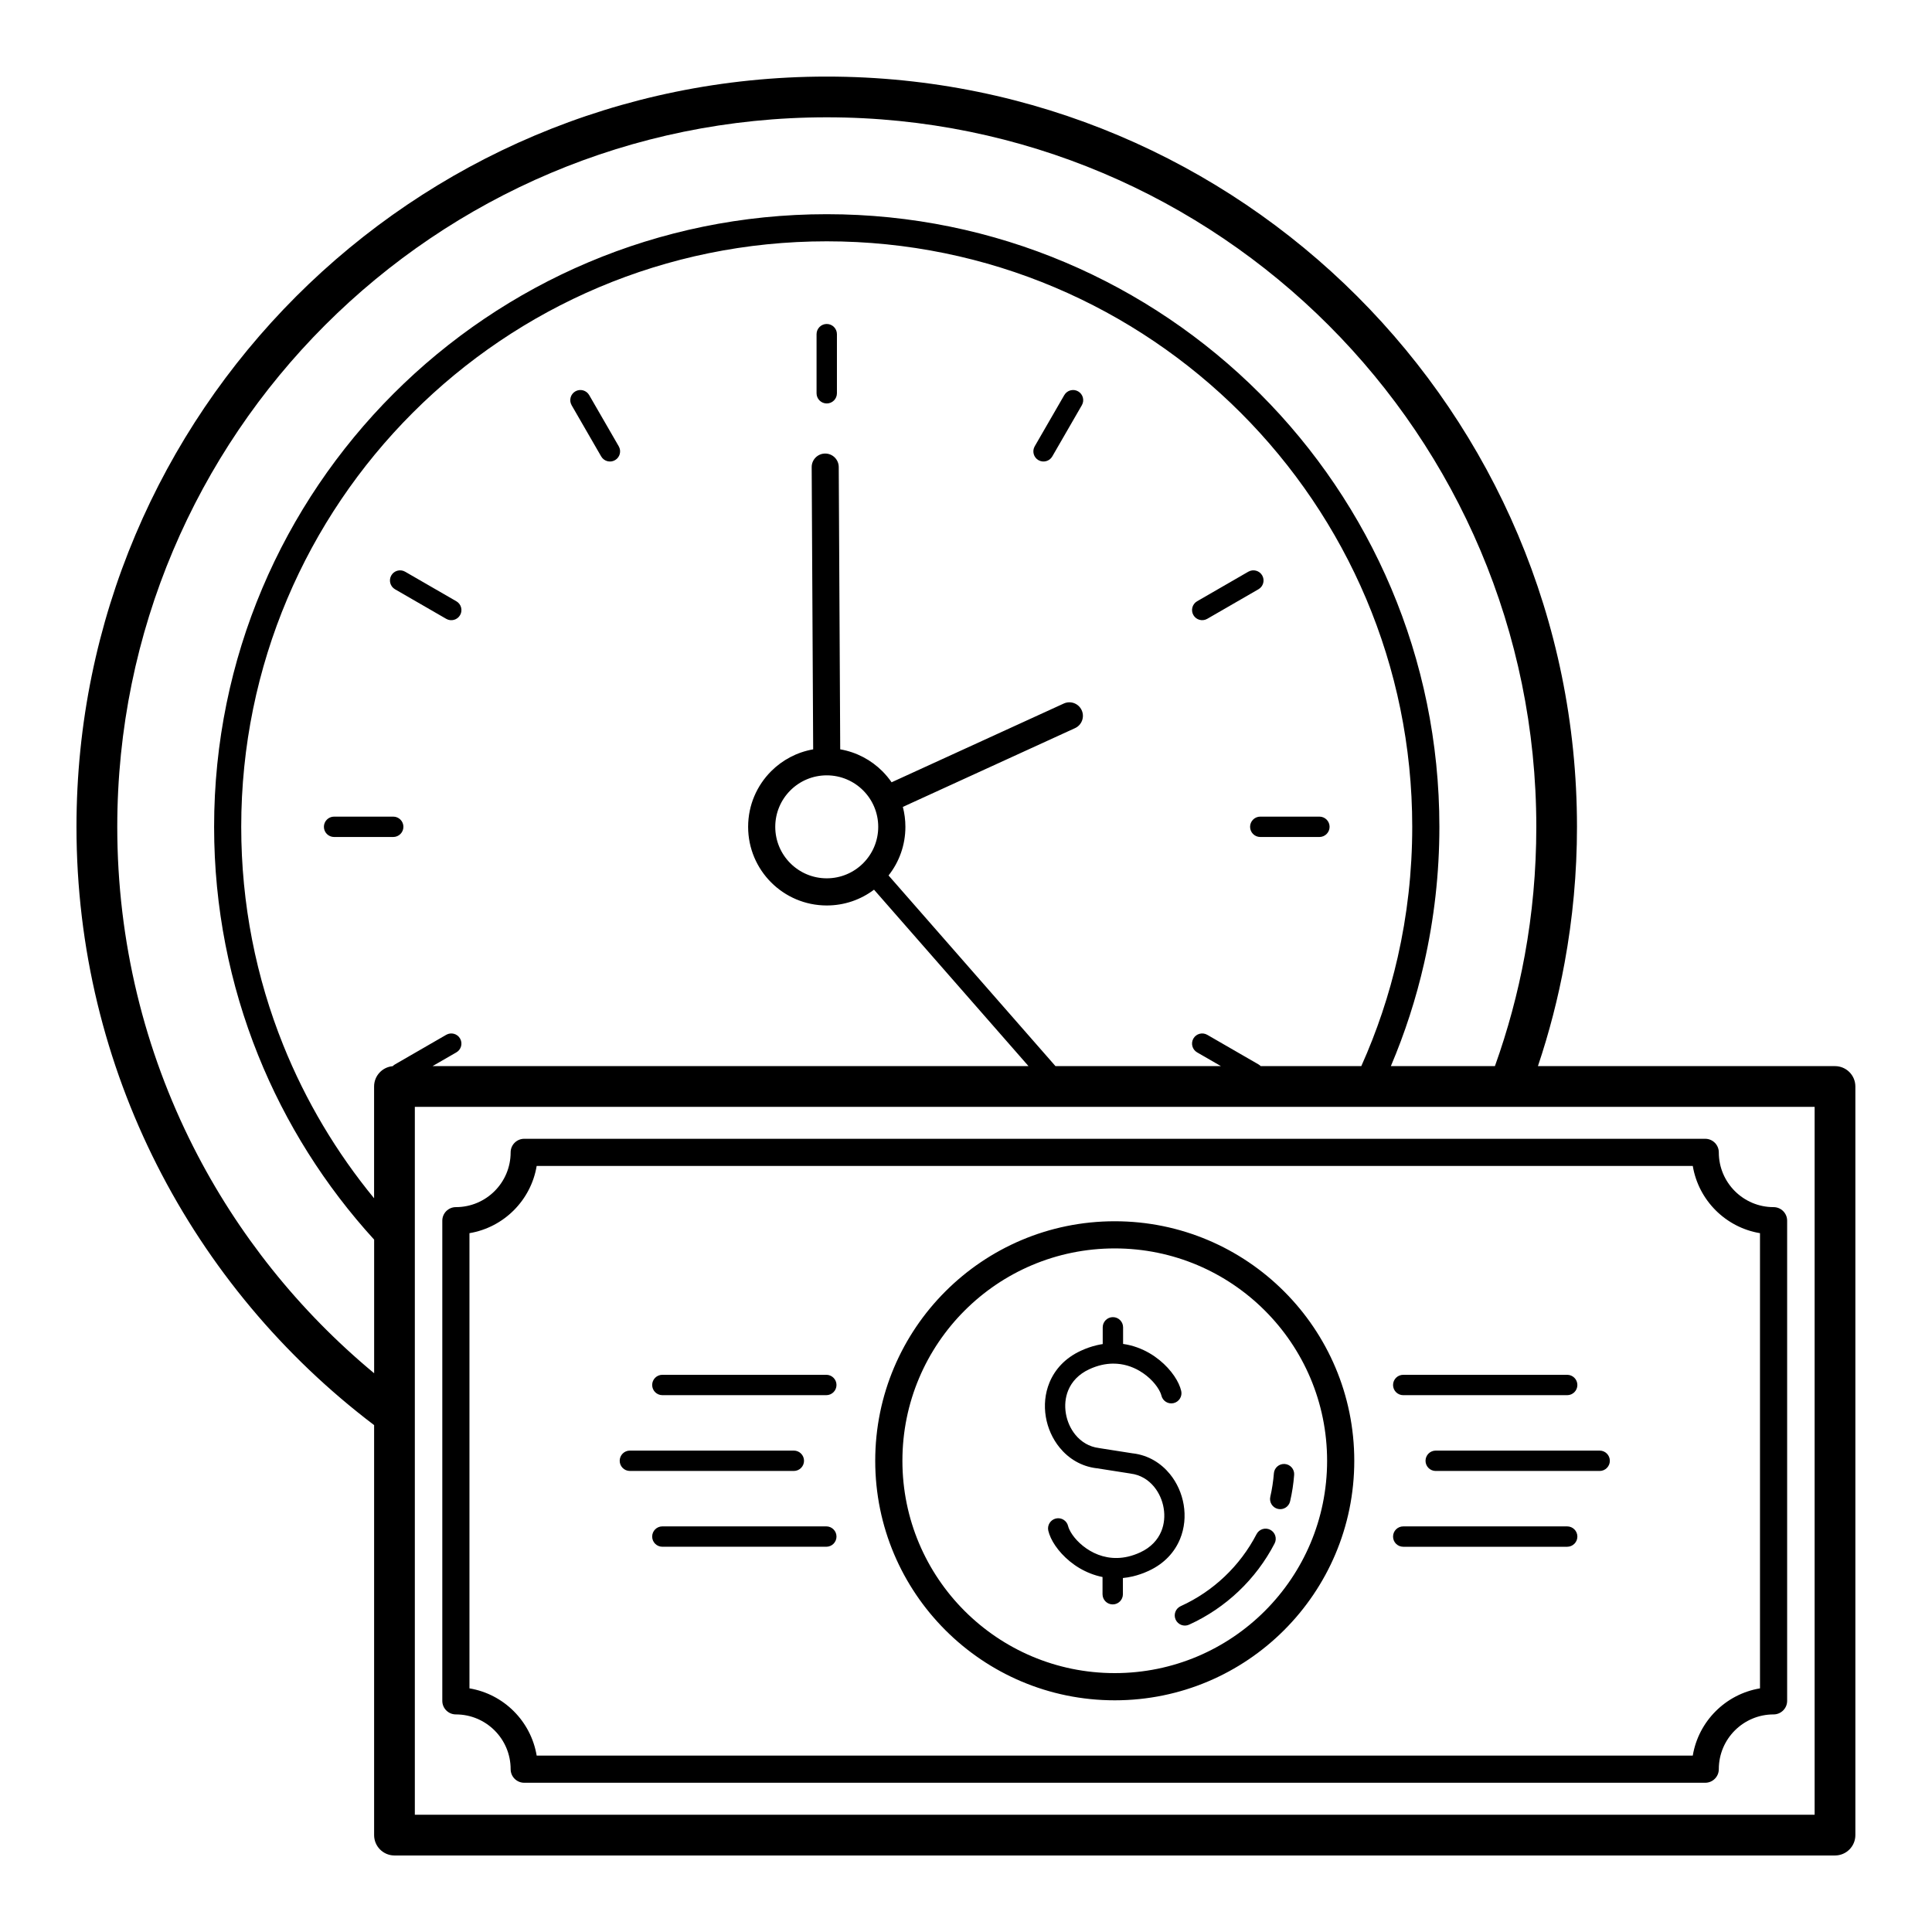 <?xml version="1.0" encoding="UTF-8"?>
<!-- Uploaded to: ICON Repo, www.iconrepo.com, Generator: ICON Repo Mixer Tools -->
<svg fill="#000000" width="800px" height="800px" version="1.1" viewBox="144 144 512 512" xmlns="http://www.w3.org/2000/svg">
 <path d="m540.17 426.53c3.402-9.484 6.059-19.293 7.902-29.344 2.012-10.984 3.066-22.371 3.066-34.066 0-51.922-21.047-98.93-55.07-132.96-34.027-34.023-81.035-55.07-132.96-55.07s-98.934 21.047-132.96 55.07c-34.023 34.027-55.07 81.035-55.07 132.96 0 30.52 7.258 59.32 20.137 84.773 11.73 23.18 28.121 43.598 47.938 60.031v-35.41c-12.965-14.207-23.441-30.723-30.734-48.859-7.531-18.723-11.676-39.152-11.676-60.535 0-44.832 18.176-85.426 47.555-114.8 29.383-29.383 69.973-47.555 114.8-47.555s85.422 18.176 114.8 47.555c29.383 29.383 47.555 69.973 47.555 114.8 0 12.387-1.398 24.488-4.047 36.137-2.144 9.434-5.109 18.555-8.812 27.277h27.562zm19.152 121.98c1.488 0 2.699 1.211 2.699 2.699 0 1.492-1.211 2.699-2.699 2.699h-43.449c-1.492 0-2.699-1.207-2.699-2.699 0-1.488 1.207-2.699 2.699-2.699zm8.605-20.086c1.492 0 2.699 1.211 2.699 2.699 0 1.488-1.207 2.699-2.699 2.699h-43.449c-1.488 0-2.699-1.211-2.699-2.699 0-1.488 1.211-2.699 2.699-2.699zm-8.605-20.086c1.488 0 2.699 1.211 2.699 2.699s-1.211 2.699-2.699 2.699h-43.449c-1.492 0-2.699-1.211-2.699-2.699 0-1.492 1.207-2.699 2.699-2.699zm-239.79 45.566c-1.488 0-2.699-1.207-2.699-2.699 0-1.488 1.211-2.699 2.699-2.699h43.449c1.492 0 2.699 1.211 2.699 2.699 0 1.492-1.207 2.699-2.699 2.699zm-8.605-20.086c-1.492 0-2.699-1.211-2.699-2.699s1.207-2.699 2.699-2.699h43.449c1.488 0 2.699 1.211 2.699 2.699s-1.211 2.699-2.699 2.699zm8.605-20.086c-1.488 0-2.699-1.211-2.699-2.699 0-1.492 1.211-2.699 2.699-2.699h43.449c1.492 0 2.699 1.211 2.699 2.699 0 1.488-1.207 2.699-2.699 2.699zm122.05 48.461v4.293c0 1.492-1.211 2.699-2.699 2.699-1.492 0-2.699-1.207-2.699-2.699v-4.562c-2.219-0.441-4.246-1.27-6.031-2.312-3.734-2.188-6.438-5.394-7.664-8.051-0.305-0.664-0.531-1.301-0.676-1.906-0.336-1.449 0.566-2.898 2.016-3.238 1.449-0.336 2.898 0.566 3.234 2.012 0.062 0.258 0.168 0.551 0.316 0.871 0.844 1.828 2.773 4.078 5.496 5.672 2.695 1.578 6.164 2.461 10.098 1.539 1.031-0.242 2.102-0.609 3.195-1.113 2.852-1.316 4.66-3.336 5.594-5.598 0.793-1.926 0.969-4.062 0.625-6.117-0.344-2.078-1.219-4.055-2.519-5.648-1.523-1.871-3.656-3.203-6.219-3.516v-0.008l-8.973-1.406-0.102-0.008c-4.051-0.492-7.394-2.57-9.762-5.477-1.895-2.324-3.164-5.18-3.66-8.16-0.5-3-0.227-6.152 0.961-9.047 1.422-3.457 4.117-6.508 8.316-8.445 1.441-0.668 2.856-1.148 4.227-1.473 0.531-0.125 1.059-0.227 1.578-0.305v-4.438c0-1.488 1.211-2.699 2.699-2.699 1.488 0 2.699 1.211 2.699 2.699v4.402c2.629 0.371 5.004 1.285 7.062 2.492 3.734 2.188 6.438 5.394 7.664 8.051 0.305 0.664 0.531 1.305 0.676 1.906 0.336 1.449-0.566 2.898-2.016 3.238-1.449 0.34-2.898-0.566-3.234-2.012-0.062-0.258-0.168-0.551-0.316-0.871-0.844-1.828-2.773-4.078-5.496-5.672-1.957-1.145-4.32-1.926-6.973-1.914h-0.094c-0.973 0.012-1.984 0.129-3.031 0.371-1.031 0.242-2.102 0.609-3.191 1.113-2.856 1.316-4.664 3.336-5.594 5.598-0.793 1.926-0.969 4.062-0.625 6.117 0.348 2.078 1.219 4.055 2.519 5.648 1.527 1.871 3.656 3.203 6.219 3.516 0.105 0.012 0.207 0.031 0.305 0.055l8.766 1.375v-0.008c4.051 0.492 7.391 2.574 9.762 5.477 1.895 2.32 3.16 5.18 3.656 8.16 0.5 3 0.227 6.152-0.961 9.047-1.422 3.453-4.117 6.504-8.312 8.445-1.445 0.668-2.856 1.148-4.227 1.473-0.891 0.207-1.762 0.348-2.613 0.43zm40.008-27.734c0.109-1.484 1.402-2.598 2.887-2.488s2.602 1.402 2.488 2.887c-0.094 1.199-0.227 2.375-0.402 3.516-0.176 1.141-0.398 2.305-0.668 3.481-0.332 1.449-1.777 2.356-3.227 2.023-1.449-0.332-2.356-1.777-2.023-3.227 0.227-0.98 0.422-2.008 0.586-3.078 0.16-1.039 0.281-2.082 0.363-3.117zm-4.59 16.105c0.68-1.32 2.305-1.84 3.625-1.16 1.324 0.68 1.84 2.305 1.16 3.625-2.461 4.746-5.691 9.023-9.527 12.664-3.832 3.641-8.27 6.652-13.141 8.863-1.355 0.613-2.949 0.008-3.562-1.348-0.609-1.355-0.008-2.949 1.348-3.562 4.32-1.961 8.25-4.629 11.645-7.852 3.406-3.234 6.273-7.027 8.453-11.23zm-37.578-82.918c17.527 0 33.395 7.106 44.883 18.594 11.488 11.484 18.594 27.355 18.594 44.883 0 17.527-7.106 33.395-18.594 44.883s-27.355 18.594-44.883 18.594c-17.527 0-33.395-7.106-44.883-18.594s-18.594-27.355-18.594-44.883c0-17.527 7.106-33.398 18.594-44.883 11.488-11.488 27.355-18.594 44.883-18.594zm39.793 23.68c-10.184-10.184-24.254-16.484-39.793-16.484-15.543 0-29.613 6.301-39.793 16.484-10.184 10.184-16.48 24.25-16.48 39.793 0 15.539 6.297 29.613 16.48 39.793 10.184 10.184 24.25 16.48 39.793 16.48 15.539 0 29.613-6.297 39.793-16.48 10.184-10.184 16.484-24.254 16.484-39.793 0-15.543-6.301-29.613-16.484-39.793zm-196.29-45.535h312.98c1.988 0 3.598 1.613 3.598 3.598 0 4.008 1.625 7.637 4.25 10.262s6.254 4.25 10.262 4.25c1.988 0 3.598 1.613 3.598 3.598v127.24c0 1.988-1.613 3.598-3.598 3.598-4.008 0-7.637 1.625-10.262 4.25-2.629 2.625-4.25 6.254-4.25 10.262 0 1.988-1.613 3.598-3.598 3.598h-312.98c-1.988 0-3.598-1.613-3.598-3.598 0-4.008-1.621-7.637-4.25-10.262-2.625-2.625-6.254-4.25-10.262-4.25-1.988 0-3.598-1.613-3.598-3.598v-127.24c0-1.988 1.613-3.598 3.598-3.598 4.008 0 7.637-1.625 10.262-4.25s4.25-6.254 4.25-10.262c0-1.988 1.613-3.598 3.598-3.598zm309.68 7.199h-306.38c-0.758 4.551-2.938 8.625-6.062 11.75s-7.199 5.301-11.75 6.062v120.63c4.555 0.758 8.629 2.938 11.75 6.062 3.125 3.125 5.301 7.199 6.062 11.75h306.38c0.758-4.555 2.938-8.625 6.062-11.75s7.199-5.301 11.75-6.062v-120.63c-4.551-0.758-8.625-2.938-11.75-6.062s-5.301-7.199-6.062-11.75zm-349.46 68.676c-24.043-18.223-43.82-41.785-57.555-68.922-13.637-26.945-21.32-57.398-21.32-89.625 0-54.902 22.254-104.61 58.234-140.59 35.98-35.98 85.688-58.234 140.59-58.234 54.902 0 104.61 22.254 140.59 58.234 35.98 35.98 58.234 85.688 58.234 140.59 0 12.23-1.125 24.27-3.277 36.008-1.723 9.406-4.098 18.559-7.074 27.406h78.727c2.981 0 5.398 2.418 5.398 5.398v198.39c0 2.981-2.418 5.398-5.398 5.398h-381.75c-2.981 0-5.398-2.418-5.398-5.398v-108.65zm15.492-95.133h157.93l-40.938-46.758c-3.488 2.629-7.824 4.184-12.523 4.184-5.754 0-10.965-2.332-14.738-6.106-3.773-3.773-6.106-8.984-6.106-14.738s2.332-10.965 6.106-14.738c2.965-2.965 6.824-5.043 11.133-5.793l-0.395-74.793c-0.008-1.98 1.59-3.59 3.57-3.598 1.98-0.008 3.59 1.59 3.602 3.57l0.391 74.816c4.324 0.746 8.195 2.824 11.172 5.801 0.898 0.902 1.719 1.883 2.441 2.934l45.629-20.871c1.801-0.824 3.93-0.027 4.75 1.773 0.824 1.801 0.027 3.93-1.77 4.75l-45.625 20.871c0.441 1.688 0.676 3.457 0.676 5.281 0 4.867-1.668 9.344-4.465 12.887l44.234 50.523h43.848l-6.305-3.637c-1.285-0.738-1.73-2.383-0.992-3.668s2.383-1.73 3.668-0.992l13.574 7.836c0.227 0.129 0.422 0.285 0.594 0.461h26.664c4.117-9.184 7.367-18.836 9.645-28.852 2.519-11.082 3.852-22.652 3.852-34.562 0-42.848-17.367-81.641-45.445-109.72-28.078-28.078-66.871-45.445-109.72-45.445-42.848 0-81.641 17.367-109.72 45.445-28.078 28.078-45.445 66.871-45.445 109.72 0 20.473 3.953 40 11.141 57.863 5.945 14.789 14.109 28.449 24.07 40.574v-29.625c0-2.824 2.168-5.141 4.93-5.379 0.176-0.184 0.383-0.348 0.617-0.48l13.574-7.836c1.285-0.738 2.93-0.297 3.668 0.992 0.738 1.285 0.297 2.93-0.992 3.668l-6.305 3.637zm366.26 10.797h-370.96v187.59h370.96zm-261.8-87.855c-3.769 0-7.18 1.527-9.648 3.996s-3.996 5.879-3.996 9.648 1.527 7.18 3.996 9.648 5.879 3.996 9.648 3.996 7.18-1.527 9.648-3.996 3.996-5.879 3.996-9.648-1.527-7.18-3.996-9.648-5.879-3.996-9.648-3.996zm-2.699-116.92c0-1.488 1.211-2.699 2.699-2.699s2.699 1.211 2.699 2.699v15.668c0 1.492-1.211 2.699-2.699 2.699s-2.699-1.211-2.699-2.699zm-64.91 18.828c-0.738-1.285-0.297-2.93 0.988-3.668 1.285-0.738 2.93-0.297 3.668 0.992l7.836 13.574c0.738 1.285 0.297 2.93-0.992 3.668-1.285 0.738-2.93 0.297-3.668-0.992l-7.836-13.574zm-46.797 48.781c-1.285-0.738-1.73-2.383-0.992-3.668 0.738-1.285 2.383-1.73 3.668-0.988l13.574 7.836c1.285 0.738 1.73 2.383 0.992 3.668-0.738 1.285-2.383 1.73-3.668 0.992l-13.574-7.836zm-16.152 65.648c-1.488 0-2.699-1.211-2.699-2.699s1.211-2.699 2.699-2.699h15.672c1.488 0 2.699 1.211 2.699 2.699s-1.211 2.699-2.699 2.699zm261.12-5.398c1.488 0 2.699 1.211 2.699 2.699s-1.211 2.699-2.699 2.699h-15.672c-1.488 0-2.699-1.211-2.699-2.699s1.211-2.699 2.699-2.699zm-18.828-64.91c1.285-0.738 2.93-0.297 3.668 0.988 0.738 1.285 0.297 2.93-0.992 3.668l-13.574 7.836c-1.285 0.738-2.93 0.297-3.668-0.992-0.738-1.285-0.297-2.93 0.992-3.668l13.574-7.836zm-48.781-46.797c0.738-1.285 2.383-1.73 3.668-0.992 1.285 0.738 1.73 2.383 0.988 3.668l-7.836 13.574c-0.738 1.285-2.383 1.73-3.668 0.992-1.285-0.738-1.73-2.383-0.992-3.668l7.836-13.574z"/>
</svg>